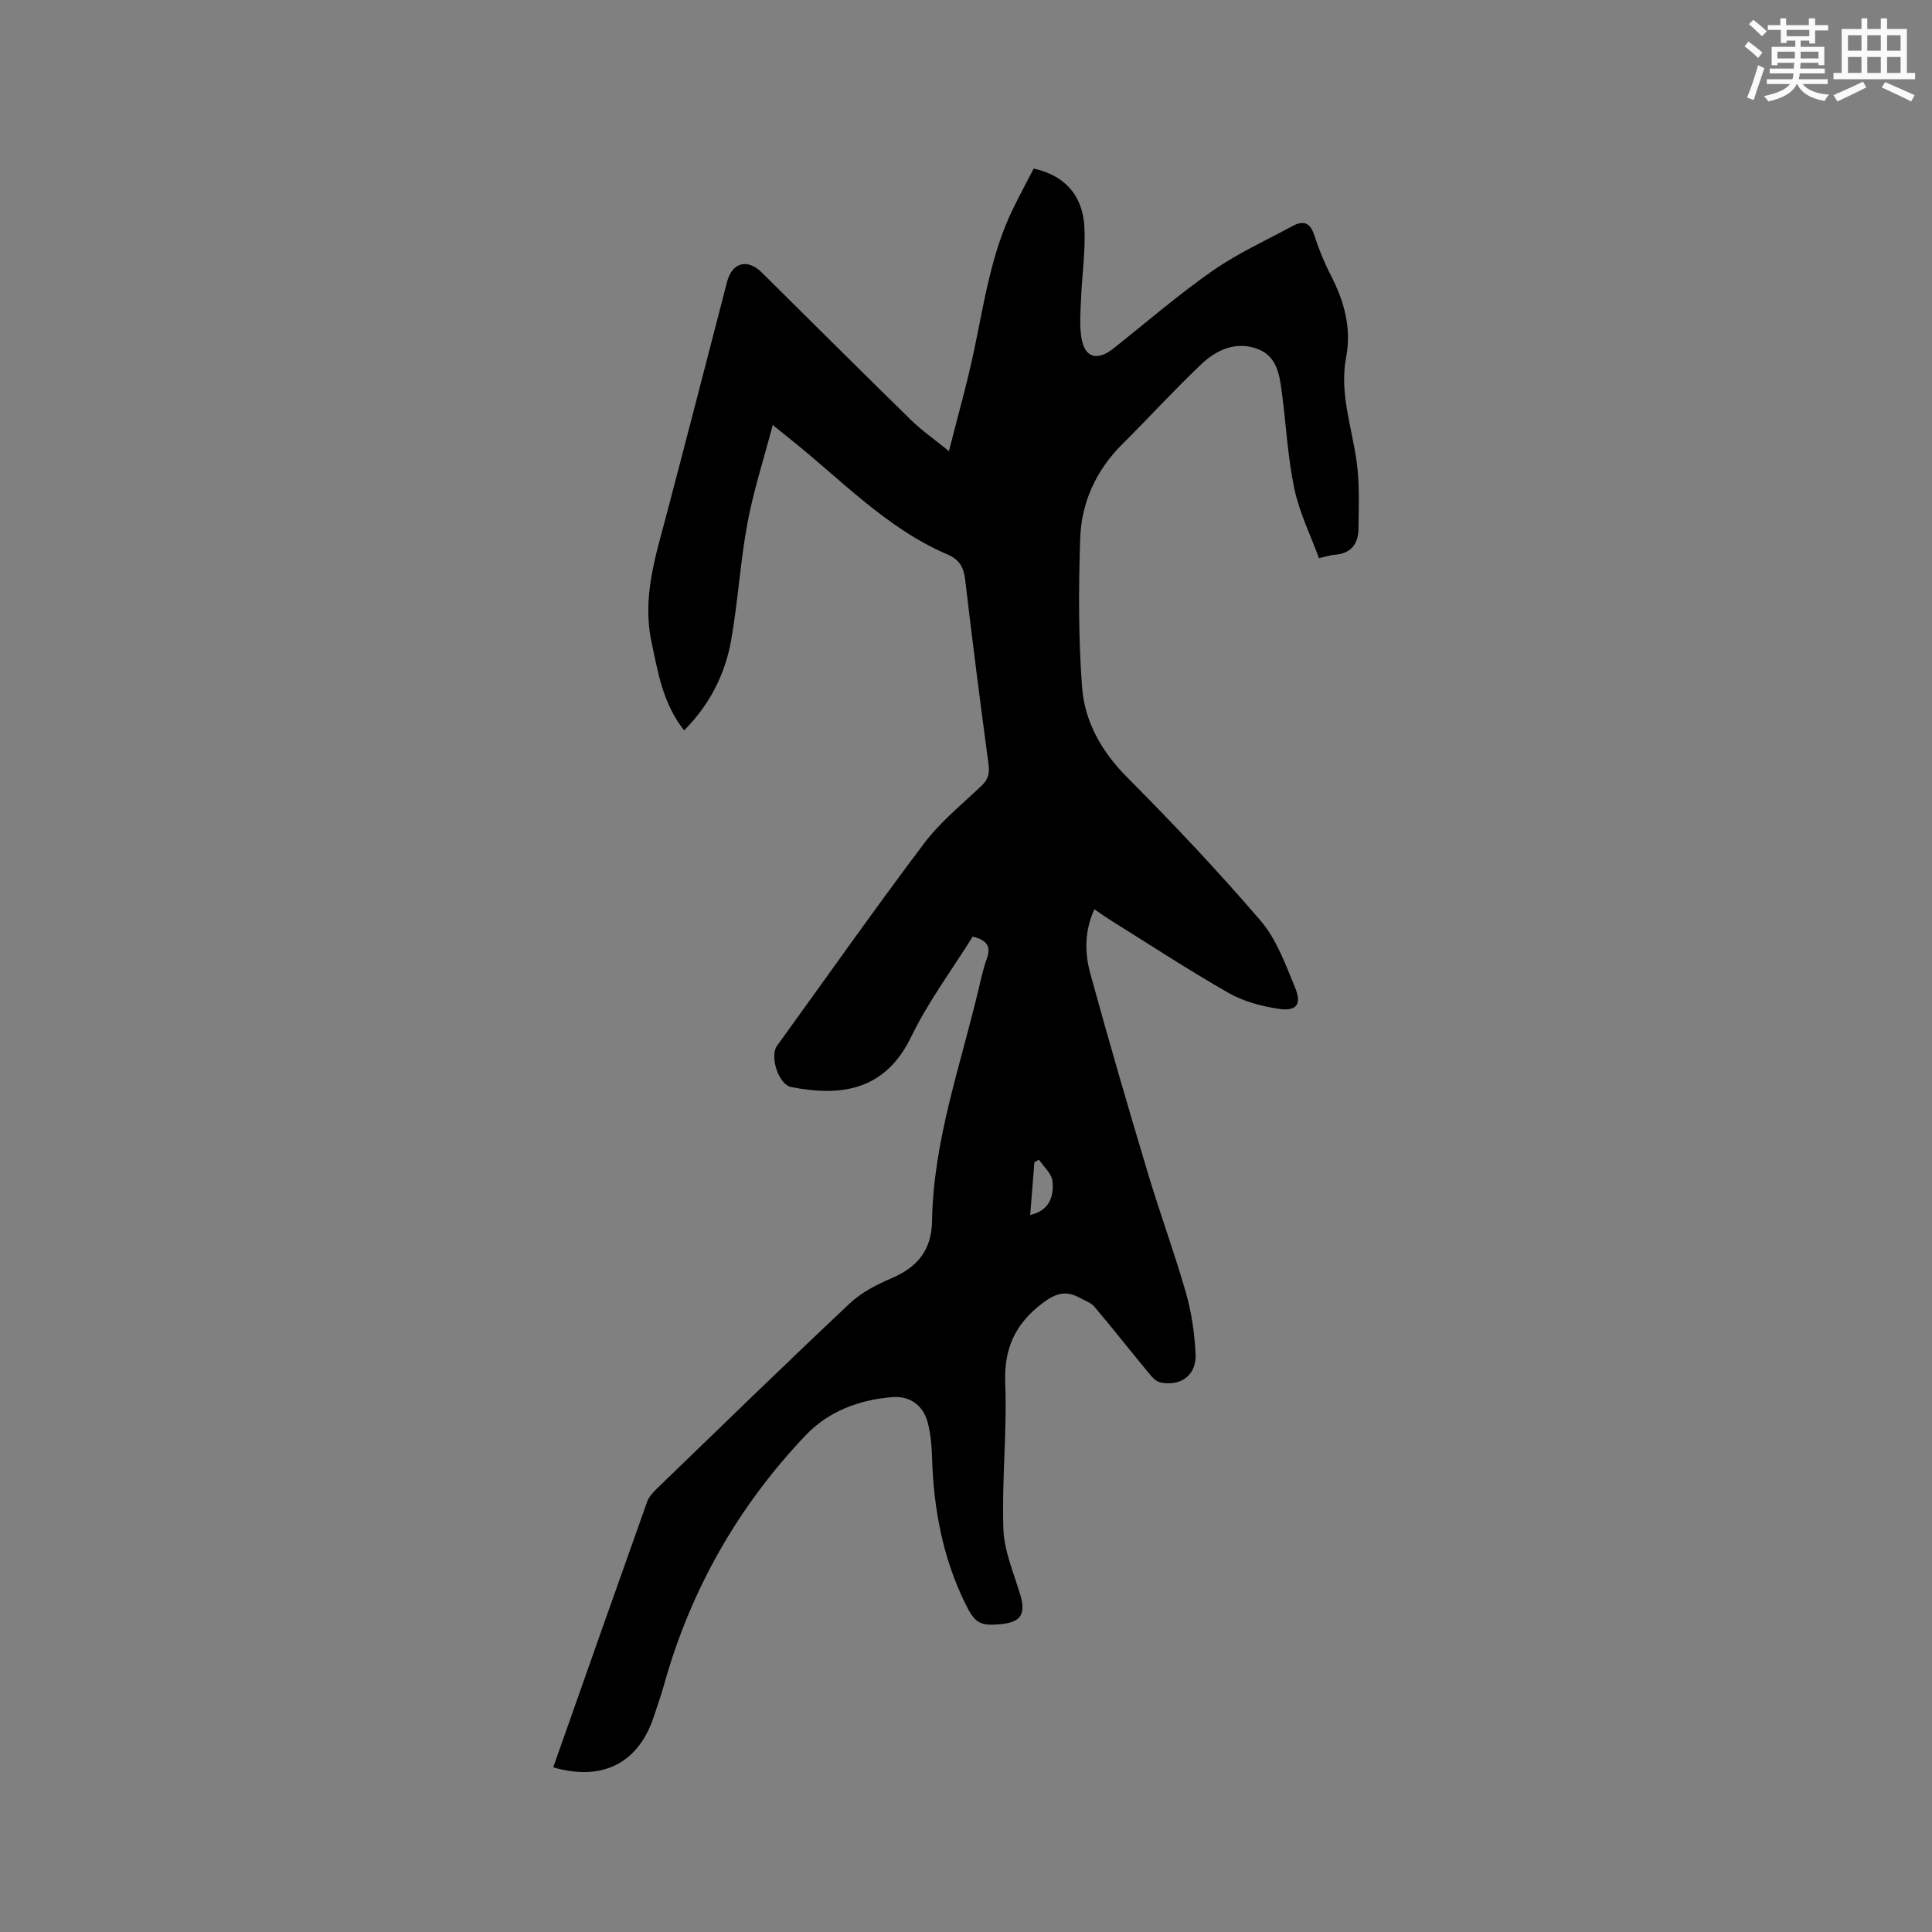 <svg enable-background="new 0 0 400 400" viewBox="0 0 400 400" xmlns="http://www.w3.org/2000/svg"><rect x="0" y="0" width="400" height="400" fill="#808080" stroke="none"/><path d="m114.54 365.91c6.52-18.49 12.95-36.76 19.45-55 .37-1.03 1.23-1.96 2.05-2.75 13.27-12.82 26.49-25.69 39.92-38.33 2.4-2.26 5.57-3.87 8.64-5.19 5.34-2.28 8.28-5.83 8.37-11.82.26-16.52 5.83-32 9.59-47.83.51-2.16.97-4.36 1.73-6.44.88-2.42.27-3.87-2.9-4.64-4.19 6.73-9.19 13.42-12.76 20.79-5.52 11.4-14.96 12.29-24.83 10.36-2.6-.51-4.5-6.36-2.93-8.53 10.12-13.99 20.05-28.11 30.44-41.9 3.34-4.44 7.8-8.06 11.88-11.92 1.4-1.32 1.73-2.56 1.48-4.45-1.71-12.71-3.34-25.42-4.83-38.16-.3-2.57-1.14-4.22-3.62-5.28-12.83-5.49-22.24-15.7-32.92-24.16-.82-.65-1.63-1.31-3.31-2.67-1.88 7.15-4 13.65-5.24 20.32-1.49 8-1.95 16.19-3.37 24.21-1.25 7.09-4.46 13.4-9.74 18.7-4.39-5.54-5.43-12.01-6.78-18.45-1.91-9.14.86-17.6 3.13-26.2 4.24-16.07 8.37-32.17 12.55-48.25 1.04-3.98 4.21-4.83 7.15-1.93 10.32 10.22 20.61 20.48 30.99 30.63 2.17 2.12 4.7 3.87 7.79 6.38 1.87-7.4 3.77-14.05 5.19-20.81 2.12-10.04 3.57-20.25 8.18-29.59 1.35-2.74 2.8-5.44 4.17-8.09 6.25 1.32 10.14 5.41 10.5 12.02.27 4.93-.49 9.91-.69 14.88-.11 2.63-.33 5.32.04 7.9.61 4.33 3.23 5.17 6.69 2.42 6.8-5.4 13.4-11.11 20.51-16.07 5.16-3.61 11-6.25 16.57-9.27 2.19-1.19 3.63-.73 4.47 1.89.94 2.91 2.12 5.78 3.52 8.5 2.73 5.32 4.21 10.81 3.08 16.79-1.41 7.44 1.19 14.43 2.18 21.62.63 4.55.43 9.24.38 13.86-.03 3.06-1.48 5.17-4.87 5.4-.83.06-1.64.34-3.31.71-1.73-4.72-4.04-9.39-5.09-14.34-1.36-6.39-1.69-13-2.54-19.51-.5-3.8-.88-7.91-5.13-9.48-4.44-1.64-8.46.2-11.62 3.19-5.61 5.32-10.82 11.06-16.31 16.51-5.45 5.42-8.5 12.06-8.75 19.57-.34 10.24-.38 20.55.39 30.75.54 7.15 3.99 13.3 9.27 18.62 9.56 9.61 18.89 19.49 27.71 29.77 3.26 3.81 5.11 8.95 7.08 13.71 1.52 3.67.36 5.12-3.61 4.48-3.49-.55-7.13-1.54-10.17-3.28-8.26-4.73-16.24-9.95-24.32-14.99-1.06-.66-2.08-1.41-3.41-2.31-2.07 4.52-2.02 9-.86 13.25 3.77 13.77 7.77 27.49 11.87 41.17 2.52 8.41 5.56 16.67 7.98 25.11 1.15 4.02 1.74 8.29 1.96 12.48.23 4.41-2.98 6.85-7.33 5.95-1-.21-1.9-1.38-2.65-2.28-3.69-4.46-7.26-9.01-11-13.43-.71-.83-1.96-1.22-2.97-1.78-2.81-1.57-4.91-1.04-7.65 1.02-5.74 4.31-8.09 9.4-7.81 16.67.4 10.04-.73 20.14-.38 30.19.16 4.61 2.21 9.17 3.53 13.72 1.12 3.84.09 5.51-3.88 5.92-4.53.46-5.53-.12-7.6-4.36-4.64-9.51-6.51-19.64-6.82-30.13-.07-2.42-.28-4.89-.89-7.21-.94-3.58-3.66-5.57-7.34-5.28-6.85.55-13.22 2.93-17.93 7.89-14.03 14.76-23.84 32.03-29.34 51.7-.6 2.14-1.35 4.23-2.03 6.35-3.15 9.78-10.59 13.68-20.9 10.71zm98.75-114.36c3.99-.91 4.94-3.85 4.62-6.99-.16-1.57-1.82-2.98-2.8-4.46-.32.18-.63.35-.95.53-.29 3.61-.58 7.22-.87 10.92z" fill="#010000"/><g fill="#fafafb"><path d="m361.2 9.6.8-1c.9.7 1.9 1.4 2.9 2.3l-.9 1.1c-1-1-2-1.8-2.8-2.4zm.5 10.6c.9-2.1 1.6-4.3 2.3-6.7.4.2.8.4 1.3.6-.7 2.1-1.5 4.3-2.2 6.6zm.4-15.2.9-.9c1 .8 2 1.6 2.8 2.4l-1 1c-.9-.9-1.8-1.7-2.7-2.5zm12.5-1.2h1.2v1.4h2.7v1.1h-2.7v2.7h-1.2v-.6h-1.8v1.3h4.9v3.8h-1.2v-.5h-3.7c0 .4-.1.9-.1 1.2h5.1v1h-5.2c0 .5-.1.9-.2 1.2h6v1h-5.2c1.1 1.3 2.9 2 5.5 2.2-.4.4-.7.8-.9 1.3-2.9-.5-4.8-1.6-5.7-3.5h-.1c-.8 1.7-2.7 2.9-5.9 3.6-.2-.4-.6-.8-.9-1.1 2.8-.6 4.6-1.4 5.4-2.5h-4.8v-1h5.3c.1-.3.2-.7.2-1.2h-4.9v-1h5c0-.4 0-.8.1-1.2h-3.5v.5h-1.2v-3.8h4.9v-1.3h-1.8v.5h-1.2v-2.7h-2.7v-1h2.6v-1.4h1.2v1.4h4.7v-1.4zm-6.6 8.3h3.6c0-.4 0-.9 0-1.4h-3.6zm1.9-4.6h4.7v-1.3h-4.7zm6.6 3.2h-3.7v1.4h3.7z"/><path d="m385.3 3.8h1.3v2.2h2.8v-2.2h1.3v2.2h4.1v9.1h1.7v1.3h-16.9v-1.3h1.7v-9.1h4.1v-2.2zm.4 13.1.7 1.2c-1.8.9-3.8 1.9-6 2.9-.2-.4-.5-.8-.8-1.3 2.3-1 4.3-1.9 6.1-2.8zm-3.1-6.4h2.8v-3.2h-2.8zm0 4.6h2.8v-3.3h-2.8zm4-4.6h2.8v-3.2h-2.8zm0 4.6h2.8v-3.3h-2.8zm3.7 1.9c2.1.9 4.1 1.8 6.1 2.7l-.7 1.3c-2.2-1.1-4.2-2-6.1-2.9zm3.2-9.7h-2.8v3.2h2.8zm-2.8 7.8h2.8v-3.3h-2.8z"/></g></svg>
